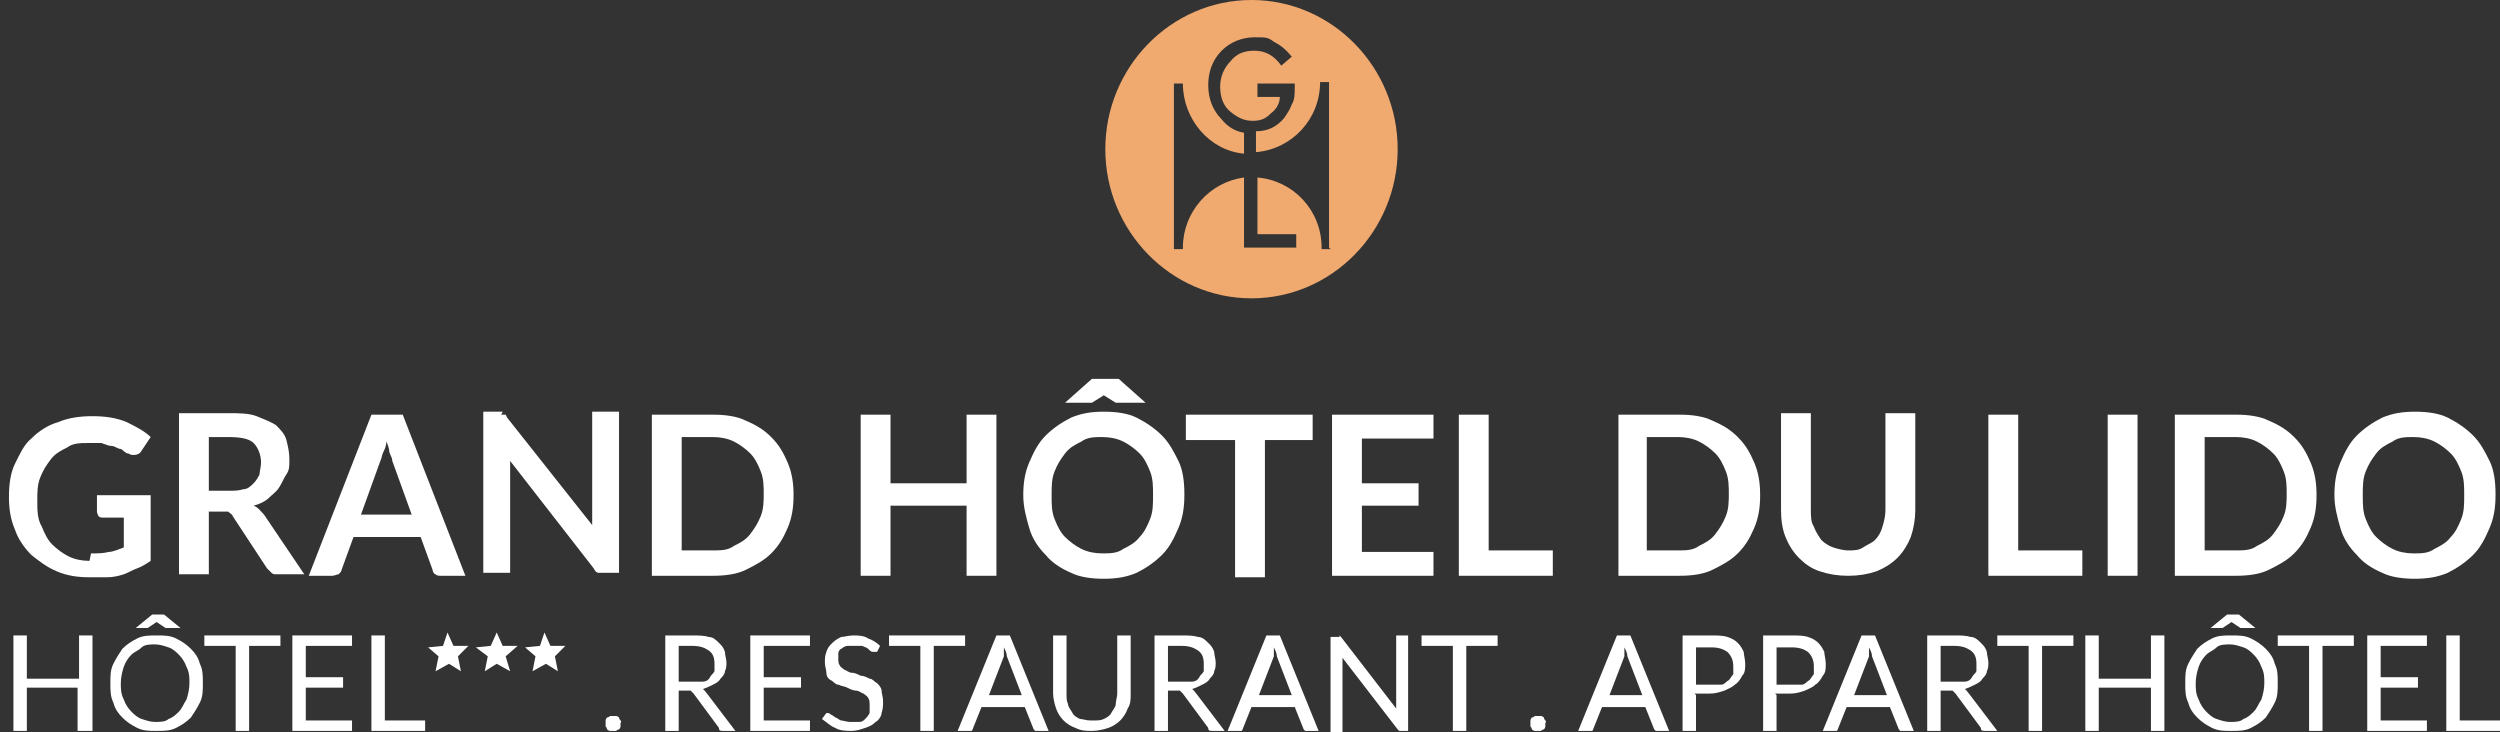 <?xml version="1.0" encoding="UTF-8"?>
<svg id="Calque_1" data-name="Calque 1" xmlns="http://www.w3.org/2000/svg" version="1.1" viewBox="0 0 167.6 49.1">
  <rect x="0" y="0" width="167.6" height="49.1" fill="#333333" stroke="none"/>
  <defs>
    <style>
      .cls-1 {
        fill: #f0aa6f;
      }

      .cls-1, .cls-2 {
        stroke-width: 0px;
      }

      .cls-2 {
        fill: #fff;
      }
    </style>
  </defs>
  <path class="cls-1" d="M89.2,16.7h-.6s0,0,0-.1c0-2.5-1.9-4.5-4.3-4.7v3.8h2.6v.9h-3.5v-4.7c-2.3.3-4.1,2.3-4.1,4.7s0,0,0,.1h-.6V5.6h.6c0,2.4,1.8,4.5,4.1,4.7v-1.4c-.6-.1-1.1-.4-1.5-.9-.6-.6-.9-1.4-.9-2.3s.3-1.7.9-2.3c.6-.6,1.4-.9,2.2-.9s.9,0,1.3.3c.4.2.8.5,1.2,1l-.7.6c-.5-.7-1.1-1-1.8-1s-1.2.2-1.6.7c-.4.4-.7,1-.7,1.7s.2,1.3.7,1.7c.5.4.9.6,1.5.6s.9-.2,1.2-.5c.4-.3.6-.7.6-1.1h-1.5v-.9h2.5v.2c0,.5,0,.9-.2,1.2-.1.3-.3.6-.5.9-.5.6-1.1.9-1.9.9v1.4c2.4-.2,4.3-2.2,4.3-4.7h.6v11.1ZM83.9,0c-5.4,0-9.8,4.5-9.8,10s4.4,10,9.8,10,9.8-4.5,9.8-10S89.3,0,83.9,0"/>
  <g>
    <path class="cls-2" d="M6.1,37.1c.5,0,.8,0,1.2-.1.3,0,.7-.2,1-.3v-2h-1.4c-.1,0-.2,0-.3-.1,0,0-.1-.2-.1-.3v-1.1h3.6v4.4c-.3.2-.6.4-.9.5-.3.1-.6.3-.9.4s-.7.2-1.1.2c-.4,0-.8,0-1.2,0-.8,0-1.5-.1-2.2-.4s-1.2-.7-1.7-1.1c-.5-.5-.9-1.1-1.1-1.7-.3-.7-.4-1.4-.4-2.2s.1-1.6.4-2.2.6-1.3,1.1-1.7c.5-.5,1.1-.9,1.8-1.1.7-.3,1.5-.4,2.3-.4s1.6.1,2.3.4c.6.3,1.2.6,1.6,1l-.6.9c-.1.2-.3.3-.5.3s-.2,0-.4-.1c-.2,0-.3-.2-.5-.3-.2,0-.4-.2-.6-.2s-.4-.1-.7-.2c-.3,0-.5,0-.9,0-.5,0-1,0-1.4.3-.4.2-.8.4-1.1.8s-.5.7-.7,1.2c-.2.5-.2,1-.2,1.6s0,1.2.3,1.7c.2.5.4.9.7,1.2.3.3.7.6,1.1.8.4.2.9.3,1.4.3Z"/>
    <path class="cls-2" d="M14,34.3v4.2h-2v-10.8h3.3c.7,0,1.4,0,1.9.2.5.2,1,.4,1.3.6.3.3.6.6.7,1s.2.8.2,1.3,0,.7-.2,1-.3.6-.5.9c-.2.3-.5.5-.7.7s-.6.4-1,.5c.3.1.5.4.7.6l2.7,4h-1.8c-.2,0-.3,0-.4-.1s-.2-.2-.3-.3l-2.3-3.5c0-.1-.2-.2-.3-.3-.1,0-.3,0-.5,0h-.9ZM14,32.9h1.3c.4,0,.7,0,1-.1.3,0,.5-.2.7-.4.2-.2.3-.4.4-.6,0-.2.1-.5.1-.8,0-.5-.2-1-.5-1.3s-.9-.4-1.7-.4h-1.3v3.6Z"/>
    <path class="cls-2" d="M31.2,38.6h-1.6c-.2,0-.3,0-.4-.1-.1,0-.2-.2-.2-.3l-.8-2.2h-4.5l-.8,2.2c0,.1-.1.2-.2.3-.1,0-.3.1-.4.1h-1.6l4.2-10.8h2.1l4.2,10.8ZM24.2,34.5h3.4l-1.3-3.6c0-.2-.1-.3-.2-.6,0-.2-.1-.5-.2-.7,0,.3-.1.5-.2.7s-.1.4-.2.6l-1.3,3.6Z"/>
    <path class="cls-2" d="M33.6,27.8c0,0,.1,0,.2,0s0,0,.1,0c0,0,0,0,.1.2l5.7,7.2c0-.2,0-.3,0-.5,0-.2,0-.3,0-.5v-6.6h1.8v10.8h-1c-.2,0-.3,0-.4,0-.1,0-.2-.1-.3-.3l-5.6-7.2c0,.2,0,.3,0,.5,0,.2,0,.3,0,.4v6.6h-1.8v-10.8h1.1c0,0,.2,0,.2,0Z"/>
    <path class="cls-2" d="M53.2,33.2c0,.8-.1,1.5-.4,2.2-.3.7-.6,1.2-1.1,1.7-.5.5-1.1.8-1.7,1.1s-1.4.4-2.2.4h-4.1v-10.8h4.1c.8,0,1.6.1,2.2.4.7.3,1.2.6,1.7,1.1.5.5.8,1,1.1,1.7.3.7.4,1.4.4,2.2ZM51.2,33.2c0-.6,0-1.1-.2-1.6-.2-.5-.4-.9-.7-1.2s-.7-.6-1.1-.8c-.4-.2-.9-.3-1.4-.3h-2.1v7.6h2.1c.5,0,1,0,1.4-.3.4-.2.8-.4,1.1-.8s.5-.7.7-1.2c.2-.5.2-1,.2-1.6Z"/>
    <path class="cls-2" d="M66.8,38.6h-2v-4.7h-5.1v4.7h-2v-10.8h2v4.6h5.1v-4.6h2v10.8Z"/>
    <path class="cls-2" d="M79.4,33.2c0,.8-.1,1.5-.4,2.2s-.6,1.3-1.1,1.8c-.5.5-1.1.9-1.7,1.2-.7.3-1.4.4-2.2.4s-1.6-.1-2.2-.4c-.7-.3-1.3-.7-1.7-1.2-.5-.5-.9-1.1-1.1-1.8s-.4-1.4-.4-2.2.1-1.5.4-2.2.6-1.3,1.1-1.8c.5-.5,1.1-.9,1.7-1.2.7-.3,1.4-.4,2.2-.4s1.6.1,2.2.4,1.2.7,1.7,1.2c.5.5.8,1.1,1.1,1.7s.4,1.4.4,2.2ZM77.3,33.2c0-.6,0-1.1-.2-1.6s-.4-.9-.7-1.2c-.3-.3-.7-.6-1.1-.8-.4-.2-.9-.3-1.4-.3s-1,0-1.4.3c-.4.2-.8.4-1.1.8s-.5.7-.7,1.2-.2,1-.2,1.6,0,1.1.2,1.6c.2.5.4.9.7,1.2s.7.6,1.1.8c.4.2.9.3,1.4.3s1,0,1.4-.3c.4-.2.8-.4,1.1-.8.3-.3.5-.7.7-1.2.2-.5.2-1,.2-1.6ZM76.6,27h-1.4c0,0-.2,0-.2,0,0,0-.2,0-.2,0l-.8-.5s0,0,0,0c0,0,0,0,0,0,0,0,0,0,0,0,0,0,0,0,0,0l-.8.5c0,0-.1,0-.2,0,0,0-.2,0-.2,0h-1.4l1.8-1.6h1.8l1.8,1.6Z"/>
    <path class="cls-2" d="M88,27.8v1.7h-3.2v9.2h-2v-9.2h-3.3v-1.7h8.5Z"/>
    <path class="cls-2" d="M96.1,27.8v1.6h-4.8v3h3.8v1.5h-3.8v3.1h4.8v1.6h-6.8v-10.8h6.8Z"/>
    <path class="cls-2" d="M99.8,36.9h4.3v1.7h-6.3v-10.8h2v9.1Z"/>
    <path class="cls-2" d="M118,33.2c0,.8-.1,1.5-.4,2.2-.3.7-.6,1.2-1.1,1.7-.5.5-1.1.8-1.7,1.1s-1.4.4-2.2.4h-4.1v-10.8h4.1c.8,0,1.6.1,2.2.4.7.3,1.2.6,1.7,1.1.5.5.8,1,1.1,1.7.3.7.4,1.4.4,2.2ZM115.9,33.2c0-.6,0-1.1-.2-1.6-.2-.5-.4-.9-.7-1.2s-.7-.6-1.1-.8c-.4-.2-.9-.3-1.4-.3h-2.1v7.6h2.1c.5,0,1,0,1.4-.3.4-.2.8-.4,1.1-.8s.5-.7.7-1.2c.2-.5.2-1,.2-1.6Z"/>
    <path class="cls-2" d="M123.9,36.9c.4,0,.7,0,1-.2s.6-.3.8-.5.4-.5.5-.9c.1-.3.2-.7.2-1.1v-6.5h2v6.5c0,.6-.1,1.2-.3,1.8-.2.5-.5,1-.9,1.4-.4.4-.9.7-1.4.9-.6.2-1.2.3-1.9.3s-1.3-.1-1.9-.3c-.6-.2-1-.5-1.4-.9-.4-.4-.7-.9-.9-1.4-.2-.5-.3-1.1-.3-1.8v-6.5h2v6.5c0,.4,0,.8.2,1.1.1.3.3.6.5.9.2.2.5.4.8.5s.7.2,1,.2Z"/>
    <path class="cls-2" d="M135.3,36.9h4.3v1.7h-6.3v-10.8h2v9.1Z"/>
    <path class="cls-2" d="M143.3,38.6h-2v-10.8h2v10.8Z"/>
    <path class="cls-2" d="M155.3,33.2c0,.8-.1,1.5-.4,2.2-.3.7-.6,1.2-1.1,1.7-.5.5-1.1.8-1.7,1.1s-1.4.4-2.2.4h-4.1v-10.8h4.1c.8,0,1.6.1,2.2.4.7.3,1.2.6,1.7,1.1.5.5.8,1,1.1,1.7.3.7.4,1.4.4,2.2ZM153.3,33.2c0-.6,0-1.1-.2-1.6-.2-.5-.4-.9-.7-1.2s-.7-.6-1.1-.8c-.4-.2-.9-.3-1.4-.3h-2.1v7.6h2.1c.5,0,1,0,1.4-.3.4-.2.8-.4,1.1-.8s.5-.7.7-1.2c.2-.5.2-1,.2-1.6Z"/>
    <path class="cls-2" d="M167.3,33.2c0,.8-.1,1.5-.4,2.2s-.6,1.3-1.1,1.8c-.5.5-1.1.9-1.7,1.2-.7.3-1.4.4-2.2.4s-1.6-.1-2.2-.4c-.7-.3-1.3-.7-1.7-1.2-.5-.5-.9-1.1-1.1-1.8s-.4-1.4-.4-2.2.1-1.5.4-2.2.6-1.3,1.1-1.8c.5-.5,1.1-.9,1.7-1.2.7-.3,1.4-.4,2.2-.4s1.6.1,2.2.4,1.2.7,1.7,1.2c.5.5.8,1.1,1.1,1.7s.4,1.4.4,2.2ZM165.2,33.2c0-.6,0-1.1-.2-1.6s-.4-.9-.7-1.2c-.3-.3-.7-.6-1.1-.8-.4-.2-.9-.3-1.4-.3s-1,0-1.4.3c-.4.2-.8.4-1.1.8s-.5.7-.7,1.2-.2,1-.2,1.6,0,1.1.2,1.6c.2.5.4.9.7,1.2s.7.6,1.1.8c.4.2.9.3,1.4.3s1,0,1.4-.3c.4-.2.8-.4,1.1-.8.3-.3.5-.7.7-1.2.2-.5.2-1,.2-1.6Z"/>
  </g>
  <g>
    <path class="cls-2" d="M6.1,49h-.9v-2.9H1.8v2.9h-.9v-6.4h.9v2.9h3.5v-2.9h.9v6.4Z"/>
    <path class="cls-2" d="M13.6,45.8c0,.5,0,.9-.2,1.3-.2.4-.4.7-.6,1-.3.3-.6.5-1,.7-.4.2-.8.2-1.3.2s-.9,0-1.3-.2-.7-.4-1-.7-.5-.6-.6-1c-.2-.4-.2-.8-.2-1.3s0-.9.2-1.3c.2-.4.4-.7.6-1,.3-.3.6-.5,1-.7.4-.2.8-.2,1.3-.2s.9,0,1.3.2c.4.2.7.4,1,.7.3.3.5.6.6,1,.2.4.2.8.2,1.3ZM12.7,45.8c0-.4,0-.7-.2-1.1-.1-.3-.3-.6-.5-.8-.2-.2-.4-.4-.7-.5-.3-.1-.6-.2-.9-.2s-.7,0-.9.2-.5.3-.7.5c-.2.2-.4.5-.5.8-.1.3-.2.7-.2,1.1s0,.7.2,1.1c.1.3.3.6.5.8.2.2.4.4.7.5s.6.2.9.2.7,0,.9-.2c.3-.1.5-.3.7-.5.2-.2.3-.5.5-.8.1-.3.2-.7.2-1.1ZM11.9,42.1h-.6s0,0-.1,0c0,0,0,0-.1,0l-.6-.4s0,0,0,0c0,0,0,0,0,0l-.6.4s0,0-.1,0c0,0,0,0-.1,0h-.6l1.1-.9h.8l1.1.9Z"/>
    <path class="cls-2" d="M18.8,42.6v.7h-2.1v5.7h-.9v-5.7h-2.1v-.7h5Z"/>
    <path class="cls-2" d="M23.6,42.6v.7h-3.1v2.1h2.5v.7h-2.5v2.2h3.1v.7h-4v-6.4h4Z"/>
    <path class="cls-2" d="M25.7,48.3h2.8v.7h-3.6v-6.4h.9v5.7Z"/>
  </g>
  <polygon class="cls-2" points="28.7 43.4 29.7 43.3 30 42.4 30.4 43.3 31.4 43.3 30.7 44 30.9 45 30.1 44.5 29.2 45 29.4 44 28.7 43.4"/>
  <polygon class="cls-2" points="31.9 43.4 32.9 43.3 33.3 42.4 33.7 43.3 34.7 43.3 33.9 44 34.2 45 33.3 44.5 32.5 45 32.7 44 31.9 43.4"/>
  <polygon class="cls-2" points="35.2 43.4 36.2 43.3 36.5 42.4 36.9 43.3 37.9 43.3 37.2 44 37.4 45 36.6 44.5 35.7 45 35.9 44 35.2 43.4"/>
  <g>
    <path class="cls-2" d="M40.6,48.5c0,0,0-.2,0-.2s0-.1.1-.2c0,0,.1,0,.2-.1,0,0,.1,0,.2,0s.2,0,.2,0c0,0,.1,0,.2.1,0,0,0,.1.1.2s0,.1,0,.2,0,.2,0,.2c0,0,0,.1-.1.2,0,0-.1,0-.2.1,0,0-.1,0-.2,0s-.2,0-.2,0c0,0-.1,0-.2-.1,0,0,0-.1-.1-.2,0,0,0-.1,0-.2Z"/>
    <path class="cls-2" d="M45.5,46.3v2.7h-.9v-6.4h1.8c.4,0,.8,0,1.1.1.3,0,.5.2.7.4.2.2.3.3.4.6,0,.2.1.5.1.7s0,.4-.1.6c0,.2-.2.4-.3.5-.1.2-.3.3-.5.4s-.4.2-.7.3c.1,0,.2.2.3.3l1.9,2.5h-.8c-.2,0-.3,0-.3-.2l-1.7-2.3c0,0-.1-.1-.2-.2,0,0-.1,0-.3,0h-.7ZM45.5,45.7h.9c.3,0,.5,0,.7,0s.4-.1.5-.3.2-.2.3-.4c0-.2,0-.3,0-.5,0-.4-.1-.7-.4-.9-.3-.2-.6-.3-1.1-.3h-.9v2.4Z"/>
    <path class="cls-2" d="M54.3,42.6v.7h-3.1v2.1h2.5v.7h-2.5v2.2h3.1v.7h-4v-6.4h4Z"/>
    <path class="cls-2" d="M58.8,43.6s0,0,0,.1c0,0,0,0-.1,0s-.1,0-.2,0-.2-.1-.3-.2-.2-.1-.4-.2c-.1,0-.3,0-.5,0s-.4,0-.5,0c-.1,0-.3.1-.4.2-.1,0-.2.2-.2.3,0,.1,0,.3,0,.4s0,.3.1.4c0,.1.2.2.3.3.1,0,.3.2.5.2.2,0,.4.1.6.2.2,0,.4.1.6.2.2,0,.3.2.5.3.1.1.3.3.3.5,0,.2.1.4.1.7s0,.5-.1.8c0,.2-.2.5-.4.6-.2.2-.4.3-.7.4-.3.1-.6.2-.9.2s-.8,0-1.1-.2c-.3-.1-.6-.4-.9-.6l.3-.4s0,0,0,0c0,0,0,0,.1,0,0,0,.1,0,.2.1,0,0,.2.1.3.2.1,0,.3.2.4.2s.4.1.6.1.4,0,.6,0,.3-.1.4-.2c.1-.1.2-.2.3-.4,0-.1,0-.3,0-.5s0-.4-.1-.5c0-.1-.2-.2-.3-.3-.1,0-.3-.2-.5-.2-.2,0-.4-.1-.6-.2s-.4-.1-.6-.2c-.2,0-.3-.2-.5-.3s-.3-.3-.3-.5-.1-.4-.1-.7,0-.4.1-.7.2-.4.4-.6c.2-.2.4-.3.6-.4.2,0,.5-.1.8-.1s.7,0,1,.2c.3.1.6.3.8.5l-.2.4Z"/>
    <path class="cls-2" d="M64.7,42.6v.7h-2.1v5.7h-.9v-5.7h-2.1v-.7h5Z"/>
    <path class="cls-2" d="M70.3,49h-.7c0,0-.1,0-.2,0,0,0,0,0-.1-.1l-.6-1.5h-2.9l-.6,1.5c0,0,0,.1-.1.1,0,0-.1,0-.2,0h-.7l2.6-6.4h.9l2.6,6.4ZM66.1,46.6h2.4l-1-2.6c0-.2-.1-.4-.2-.6,0,.1,0,.2,0,.3s0,.2,0,.3l-1,2.6Z"/>
    <path class="cls-2" d="M73.3,48.3c.3,0,.5,0,.7-.1s.4-.2.5-.4c.1-.2.3-.4.3-.6,0-.2.1-.5.1-.7v-3.9h.9v3.9c0,.4,0,.7-.2,1-.1.3-.3.6-.5.8s-.5.4-.8.5c-.3.1-.7.2-1.1.2s-.7,0-1.1-.2c-.3-.1-.6-.3-.8-.5-.2-.2-.4-.5-.5-.8-.1-.3-.2-.7-.2-1v-3.9h.9v3.9c0,.3,0,.5.1.7,0,.2.2.4.3.6.1.2.3.3.5.4.2,0,.4.1.7.1Z"/>
    <path class="cls-2" d="M78.3,46.3v2.7h-.9v-6.4h1.8c.4,0,.8,0,1.1.1.3,0,.5.2.7.4.2.2.3.3.4.6,0,.2.1.5.1.7s0,.4-.1.6c0,.2-.2.4-.3.5-.1.2-.3.3-.5.4s-.4.2-.7.3c.1,0,.2.2.3.3l1.9,2.5h-.8c-.2,0-.3,0-.3-.2l-1.7-2.3c0,0-.1-.1-.2-.2,0,0-.1,0-.3,0h-.7ZM78.3,45.7h.9c.3,0,.5,0,.7,0s.4-.1.5-.3.2-.2.3-.4c0-.2,0-.3,0-.5,0-.4-.1-.7-.4-.9-.3-.2-.6-.3-1.1-.3h-.9v2.4Z"/>
    <path class="cls-2" d="M88.4,49h-.7c0,0-.1,0-.2,0,0,0,0,0-.1-.1l-.6-1.5h-2.9l-.6,1.5c0,0,0,.1-.1.1,0,0-.1,0-.2,0h-.7l2.6-6.4h.9l2.6,6.4ZM84.2,46.6h2.4l-1-2.6c0-.2-.1-.4-.2-.6,0,.1,0,.2,0,.3s0,.2,0,.3l-1,2.6Z"/>
    <path class="cls-2" d="M89.8,42.6s0,0,.1.1l3.7,4.8c0,0,0-.2,0-.2,0,0,0-.1,0-.2v-4.5h.8v6.4h-.4c0,0-.1,0-.2,0,0,0,0,0-.1-.1l-3.7-4.8c0,0,0,.1,0,.2,0,0,0,.1,0,.2v4.6h-.8v-6.4h.4c0,0,.1,0,.2,0Z"/>
    <path class="cls-2" d="M100.4,42.6v.7h-2.1v5.7h-.9v-5.7h-2.1v-.7h5Z"/>
    <path class="cls-2" d="M102.6,48.5c0,0,0-.2,0-.2s0-.1.1-.2c0,0,.1,0,.2-.1,0,0,.1,0,.2,0s.2,0,.2,0c0,0,.1,0,.2.1,0,0,0,.1.1.2s0,.1,0,.2,0,.2,0,.2c0,0,0,.1-.1.2,0,0-.1,0-.2.1,0,0-.1,0-.2,0s-.2,0-.2,0c0,0-.1,0-.2-.1,0,0,0-.1-.1-.2,0,0,0-.1,0-.2Z"/>
    <path class="cls-2" d="M111.9,49h-.7c0,0-.1,0-.2,0,0,0,0,0-.1-.1l-.6-1.5h-2.9l-.6,1.5c0,0,0,.1-.1.1,0,0-.1,0-.2,0h-.7l2.6-6.4h.9l2.6,6.4ZM107.7,46.6h2.4l-1-2.6c0-.2-.1-.4-.2-.6,0,.1,0,.2,0,.3s0,.2,0,.3l-1,2.6Z"/>
    <path class="cls-2" d="M113.7,46.6v2.4h-.9v-6.4h1.9c.4,0,.8,0,1.1.1s.5.2.7.4c.2.2.3.4.4.6,0,.2.1.5.1.8s0,.6-.2.8c-.1.2-.3.5-.5.6-.2.2-.5.3-.7.4-.3.1-.6.2-1,.2h-1ZM113.7,45.9h1c.2,0,.5,0,.7,0,.2,0,.3-.2.5-.3.1-.1.2-.3.3-.4,0-.2,0-.3,0-.5,0-.4-.1-.7-.4-1-.3-.2-.6-.3-1.1-.3h-1v2.6Z"/>
    <path class="cls-2" d="M119.1,46.6v2.4h-.9v-6.4h1.9c.4,0,.8,0,1.1.1s.5.2.7.4c.2.2.3.4.4.6,0,.2.1.5.1.8s0,.6-.2.8c-.1.2-.3.5-.5.6-.2.2-.5.3-.7.4-.3.1-.6.2-1,.2h-1ZM119.1,45.9h1c.2,0,.5,0,.7,0,.2,0,.3-.2.5-.3.1-.1.2-.3.3-.4,0-.2,0-.3,0-.5,0-.4-.1-.7-.4-1-.3-.2-.6-.3-1.1-.3h-1v2.6Z"/>
    <path class="cls-2" d="M128.3,49h-.7c0,0-.1,0-.2,0,0,0,0,0-.1-.1l-.6-1.5h-2.9l-.6,1.5c0,0,0,.1-.1.1,0,0-.1,0-.2,0h-.7l2.6-6.4h.9l2.6,6.4ZM124.1,46.6h2.4l-1-2.6c0-.2-.1-.4-.2-.6,0,.1,0,.2,0,.3s0,.2,0,.3l-1,2.6Z"/>
    <path class="cls-2" d="M130.1,46.3v2.7h-.9v-6.4h1.8c.4,0,.8,0,1.1.1.3,0,.5.2.7.4.2.2.3.3.4.6,0,.2.1.5.1.7s0,.4-.1.6c0,.2-.2.4-.3.5-.1.2-.3.3-.5.4s-.4.2-.7.3c.1,0,.2.2.3.3l1.9,2.5h-.8c-.2,0-.3,0-.3-.2l-1.7-2.3c0,0-.1-.1-.2-.2,0,0-.1,0-.3,0h-.7ZM130.1,45.7h.9c.3,0,.5,0,.7,0s.4-.1.5-.3.2-.2.3-.4c0-.2,0-.3,0-.5,0-.4-.1-.7-.4-.9-.3-.2-.6-.3-1.1-.3h-.9v2.4Z"/>
    <path class="cls-2" d="M139,42.6v.7h-2.1v5.7h-.9v-5.7h-2.1v-.7h5Z"/>
    <path class="cls-2" d="M145.1,49h-.9v-2.9h-3.5v2.9h-.9v-6.4h.9v2.9h3.5v-2.9h.9v6.4Z"/>
    <path class="cls-2" d="M152.7,45.8c0,.5,0,.9-.2,1.3-.2.4-.4.7-.6,1-.3.3-.6.5-1,.7-.4.2-.8.2-1.3.2s-.9,0-1.3-.2-.7-.4-1-.7-.5-.6-.6-1c-.2-.4-.2-.8-.2-1.3s0-.9.2-1.3c.2-.4.4-.7.6-1,.3-.3.6-.5,1-.7.4-.2.8-.2,1.3-.2s.9,0,1.3.2c.4.2.7.4,1,.7.3.3.5.6.6,1,.2.4.2.8.2,1.3ZM151.8,45.8c0-.4,0-.7-.2-1.1-.1-.3-.3-.6-.5-.8-.2-.2-.4-.4-.7-.5-.3-.1-.6-.2-.9-.2s-.7,0-.9.2-.5.3-.7.5c-.2.2-.4.5-.5.8-.1.3-.2.7-.2,1.1s0,.7.2,1.1c.1.3.3.6.5.8.2.2.4.4.7.5s.6.2.9.2.7,0,.9-.2c.3-.1.5-.3.7-.5.2-.2.3-.5.5-.8.1-.3.2-.7.2-1.1ZM151,42.1h-.6s0,0-.1,0c0,0,0,0-.1,0l-.6-.4s0,0,0,0c0,0,0,0,0,0l-.6.4s0,0-.1,0c0,0,0,0-.1,0h-.6l1.1-.9h.8l1.1.9Z"/>
    <path class="cls-2" d="M157.8,42.6v.7h-2.1v5.7h-.9v-5.7h-2.1v-.7h5Z"/>
    <path class="cls-2" d="M162.7,42.6v.7h-3.1v2.1h2.5v.7h-2.5v2.2h3.1v.7h-4v-6.4h4Z"/>
    <path class="cls-2" d="M164.8,48.3h2.8v.7h-3.6v-6.4h.9v5.7Z"/>
  </g>
</svg>